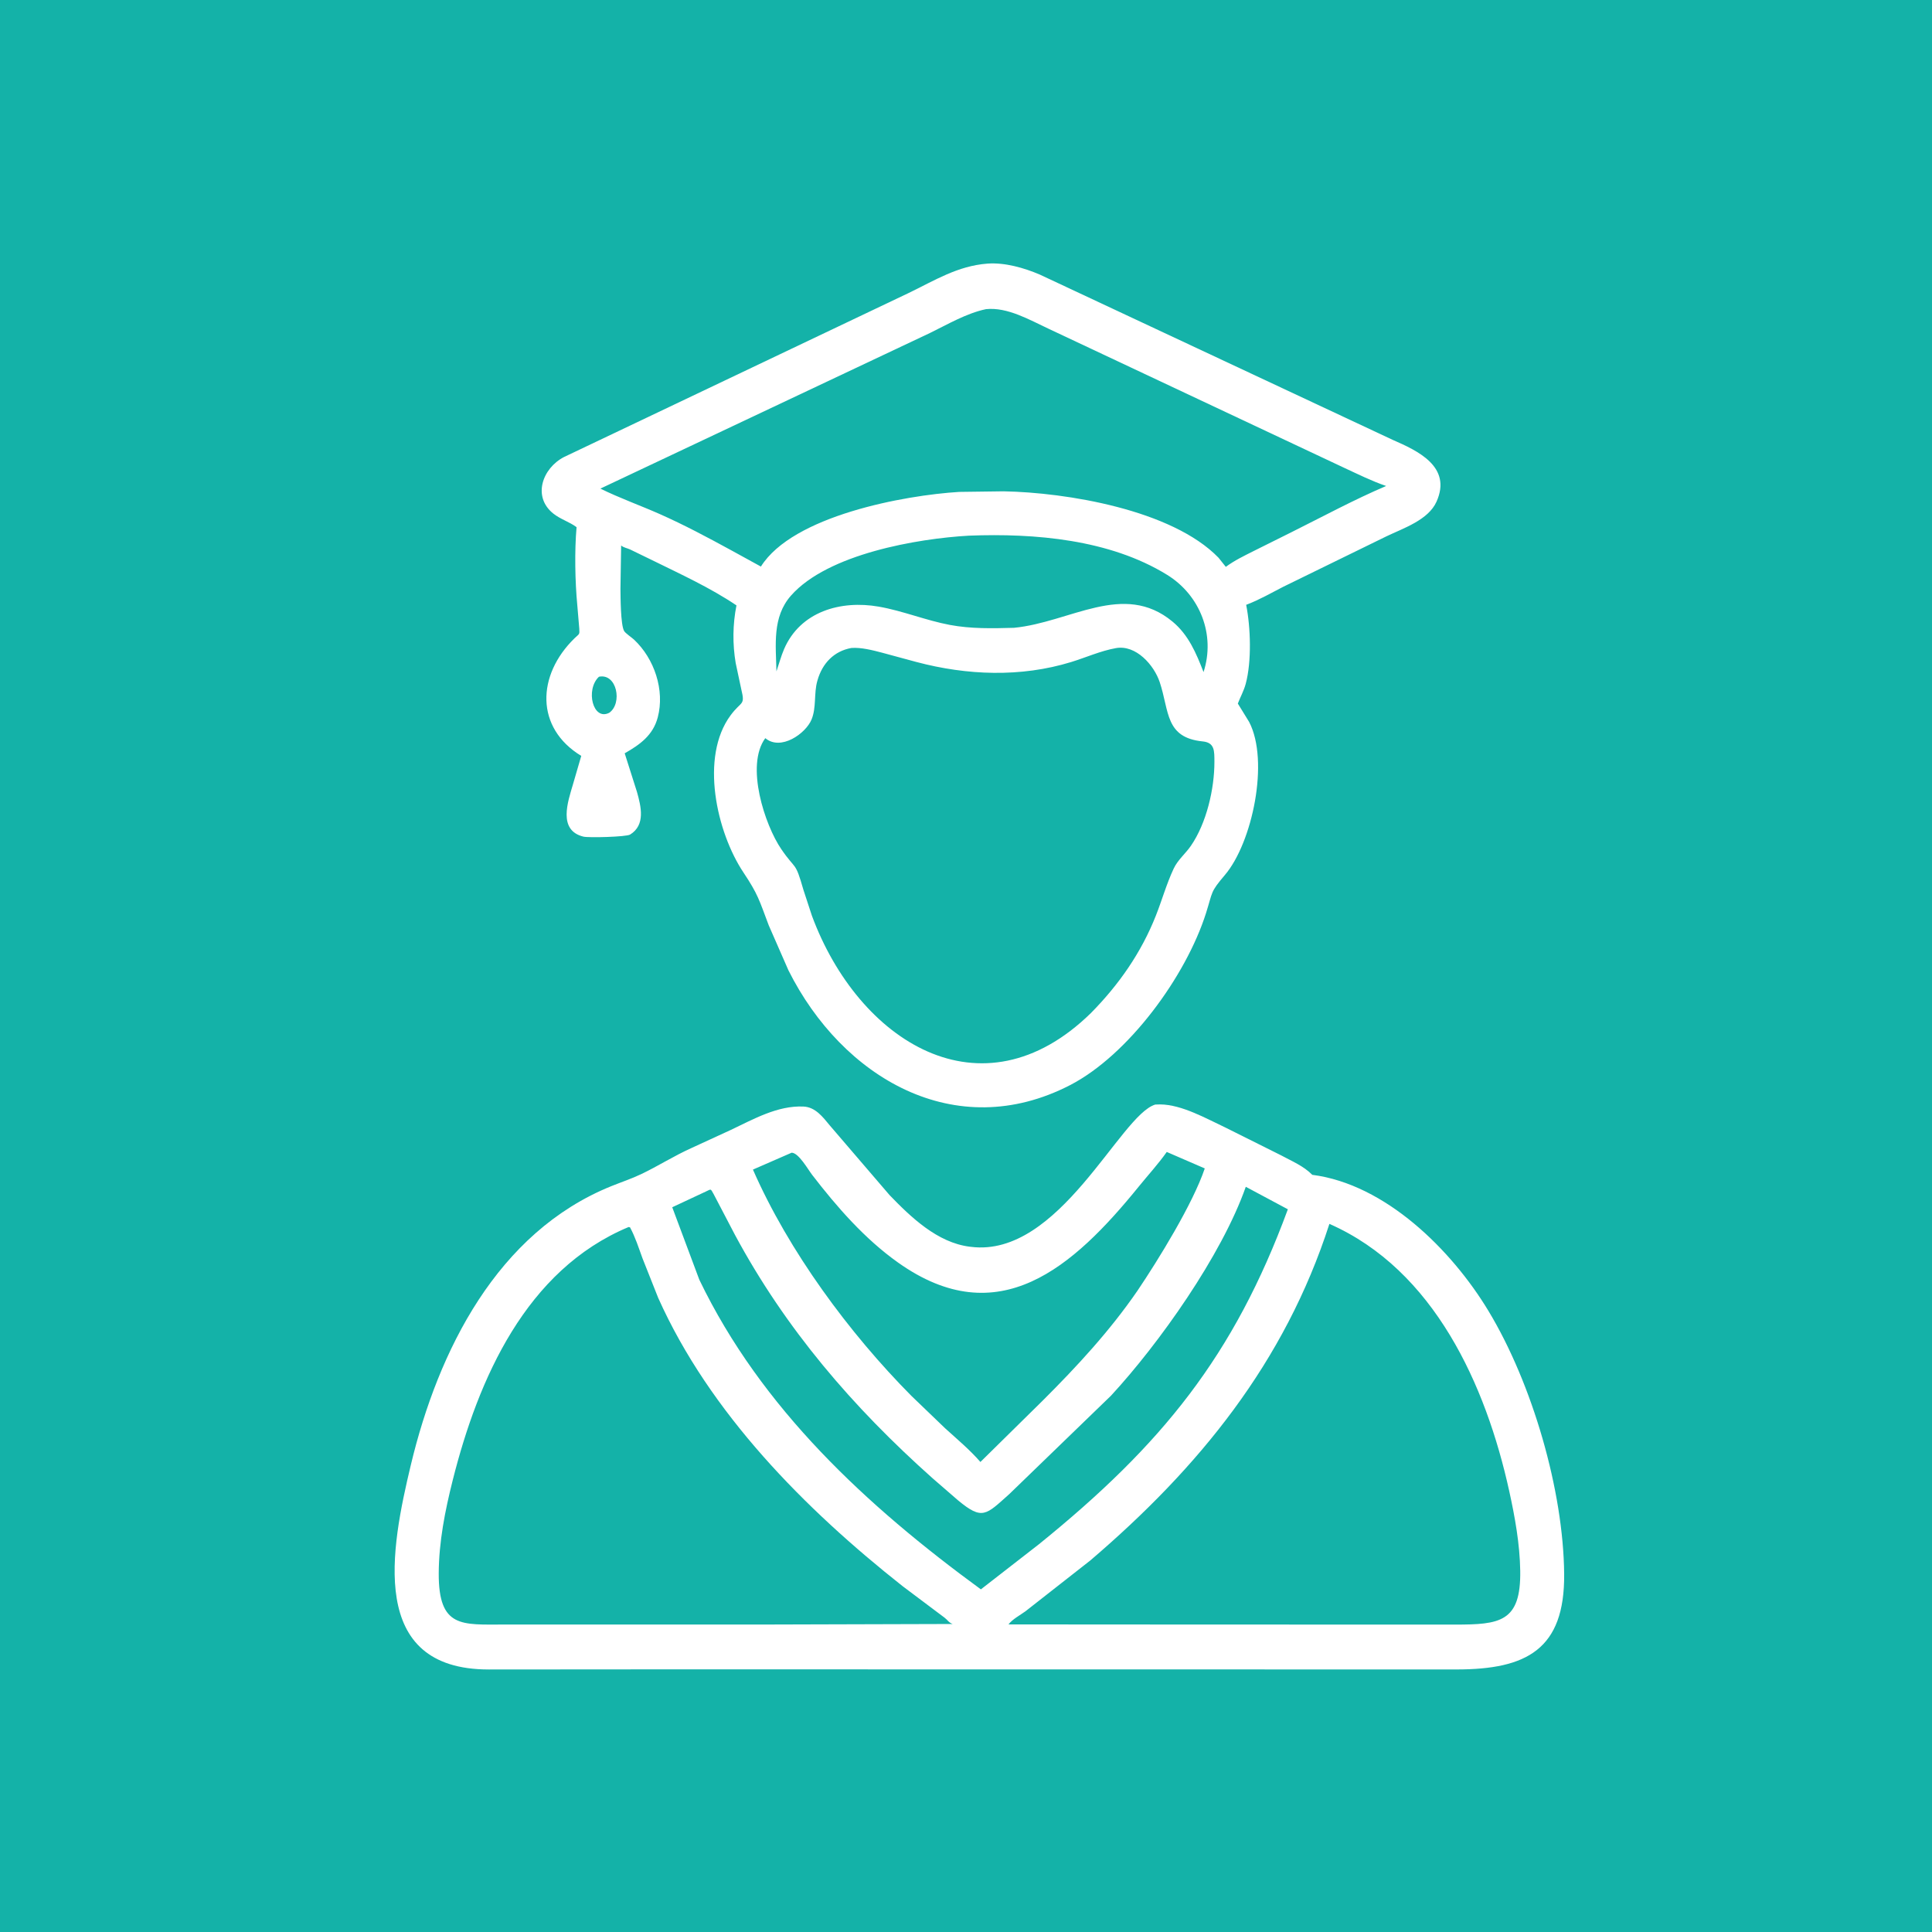 <svg xmlns="http://www.w3.org/2000/svg" xmlns:xlink="http://www.w3.org/1999/xlink" width="1080" zoomAndPan="magnify" viewBox="0 0 810 810" height="1080" preserveAspectRatio="xMidYMid meet" version="1.0"><defs><clipPath id="ad511716d5"><path d="M 227 110.004 L 604 110.004 L 604 465 L 227 465 Z M 227 110.004 " clip-rule="nonzero"/></clipPath></defs><rect x="-81" width="972" fill="#ffffff" y="-81" height="972" fill-opacity="1"/><rect x="-81" width="972" fill="#14b2a8" y="-81" height="972" fill-opacity="1"/><g clip-path="url(#ad511716d5)"><path fill="#ffffff" d="M 322.285 387.918 C 318.266 377.277 317.863 375.047 311.68 365.766 C 300.457 348.926 293.348 317.422 306.297 299.906 C 310.887 293.699 312.48 296.004 310.789 289 L 308.441 277.984 C 307.098 270.004 307.18 261.746 308.766 253.812 C 297.672 246.336 285.27 240.695 273.285 234.789 L 264.133 230.344 C 262.965 229.812 261.352 229.559 260.414 228.691 L 260.129 246.809 C 260.172 250.117 260.164 261.895 261.664 264.547 C 262.211 265.508 264.848 267.258 265.793 268.141 C 274.336 276.113 278.789 289.359 275.766 300.762 C 273.773 308.277 268.316 312.176 261.906 315.824 L 267.055 332.027 C 268.758 338.102 270.715 345.898 264.164 349.898 C 262.551 350.887 246.758 351.293 244.594 350.762 C 233.805 348.109 238.102 336.074 240.188 328.953 L 243.695 316.91 C 224.352 305.176 225.016 283.051 240.875 267.602 C 242.883 265.645 243.047 266.223 242.859 263.5 L 242.043 253.82 C 241.094 243.926 240.848 230.934 241.727 221.02 C 238.723 218.766 234.938 217.695 231.938 215.285 C 223.137 208.227 227.402 196.293 236.477 191.605 L 380.883 122.879 C 391.906 117.555 401.504 111.469 414.008 110.52 C 421.285 109.992 429.293 112.281 435.926 115.113 L 583.969 184.449 C 594.188 188.918 608.891 195.59 602.262 210.34 C 598.797 218.047 588.328 221.465 581.289 224.848 L 537.965 246.031 C 533.047 248.566 528.098 251.398 522.934 253.391 L 522.461 253.57 C 524.348 263.082 524.801 277.301 522.27 286.703 C 521.469 289.676 520.051 292.145 518.969 294.973 L 523.707 302.676 C 532.254 319.078 525.07 353.293 513.535 366.855 C 507.32 374.168 508.504 373.754 505.641 382.785 C 497.18 409.438 473.031 442.371 448.57 454.977 C 400.504 479.746 353.137 451.895 330.562 406.82 Z M 413.359 129.617 C 405.109 131.375 397.387 135.957 389.84 139.633 L 251.711 204.848 C 259.746 208.816 268.344 211.867 276.555 215.5 C 286.824 220.047 296.715 225.332 306.57 230.707 L 319.012 237.535 C 332.406 216.188 379.195 207.633 402.141 206.234 L 420.762 205.988 C 447 206.461 491.344 213.684 510.883 233.84 L 513.926 237.656 C 517.582 234.961 521.582 233.051 525.625 231.012 L 541.508 223.098 C 554.645 216.547 567.652 209.508 581.152 203.75 C 575.094 201.691 569.27 198.773 563.465 196.094 L 439.625 137.832 C 431.742 134.168 422.383 128.656 413.359 129.617 Z M 406.227 224.578 C 384.613 225.797 347.09 232.234 331.66 249.668 C 323.672 258.691 325.297 270.453 325.527 281.477 C 326.594 278.375 327.445 275.105 328.746 272.102 C 335.559 256.375 352.453 251.551 368.402 254.332 C 378.516 256.094 388.113 260.098 398.227 262 C 407.121 263.672 416.125 263.465 425.133 263.211 C 448.754 260.922 471.023 243.602 491.559 260.59 C 498.316 266.188 501.492 273.828 504.59 281.773 C 509.656 266.16 503.164 249.539 489.301 240.992 C 465.184 226.121 433.801 223.523 406.227 224.578 Z M 356.957 271.664 C 349.633 272.973 344.797 278.129 342.785 285.074 L 342.664 285.48 C 341.168 290.699 342.336 296.605 340.242 301.668 C 337.809 307.551 327.348 314.945 320.852 309.473 C 312.422 320.973 320.664 345.906 327.543 355.992 C 333.754 365.098 333.316 360.727 336.832 373.051 L 340.391 383.91 C 359.855 436.504 411.449 469.609 457.352 424.746 C 469.086 412.852 478.457 399.445 484.617 383.852 C 487.18 377.367 489.105 370.473 492.066 364.176 C 493.82 360.449 496.992 357.949 499.293 354.609 C 505.832 345.117 509.168 330.766 509.148 319.355 C 509.137 314.824 509.281 311.348 504.258 310.844 C 488.414 309.262 490.289 298.215 486.223 286 C 483.824 278.809 476.246 270.219 467.84 271.727 C 461.469 272.867 455.281 275.656 449.094 277.559 C 427.961 284.051 405.418 283.168 384.219 277.543 L 369.766 273.629 C 365.859 272.609 361.035 271.355 356.957 271.664 Z M 251.113 283.727 C 245.348 289.121 248.578 302.406 255.457 298.82 C 261.055 294.867 258.66 282.176 251.113 283.727 Z M 251.113 283.727 " fill-opacity="1" fill-rule="nonzero"/></g><path fill="#ffffff" d="M 279.426 699.883 L 204.949 699.938 C 153.93 699.973 163.871 649.156 172.277 614.062 C 183.734 566.254 208.453 516.621 256.316 497.293 C 260.484 495.613 264.789 494.184 268.844 492.25 C 276.082 488.801 282.406 484.672 290.188 481.184 L 306.406 473.723 C 315.926 469.211 326 463.449 336.848 463.926 C 341.902 464.145 345.012 468.363 347.988 471.953 L 372.961 501.059 C 381.992 510.418 393.02 520.965 406.508 522.68 L 407.066 522.742 C 444.137 527.418 469.582 467.41 484.363 463.09 L 486.418 463.031 C 495.531 463.109 505.848 469.02 513.863 472.777 L 536.992 484.324 C 541.582 486.805 546.484 488.801 550.188 492.555 C 580.832 496.488 608.566 523.988 624.016 549.57 C 642.469 580.133 655.48 624.992 655.781 659.953 C 656.055 691.559 639.945 699.914 610.719 699.926 Z M 331.898 483.277 L 315.672 490.355 C 330.648 524.555 356.094 558.992 382.098 585.215 L 396.254 598.824 C 401.289 603.395 406.574 607.801 411.043 612.941 L 437.082 587.289 C 451.559 572.859 465.312 557.984 476.918 541.098 C 485.637 528.164 500.074 504.789 505.105 489.867 L 489.168 482.961 C 485.633 487.984 481.379 492.602 477.508 497.379 C 449.93 531.398 418.562 559.164 376.551 529.355 C 362.566 519.438 350.91 506.086 340.504 492.57 C 338.754 490.301 334.832 483.297 331.898 483.277 Z M 522.305 497.566 C 512.184 526.371 485.898 563.371 465.789 585.145 L 423.121 626.43 C 413.359 635.141 411.895 637.508 401.688 629.043 L 390.918 619.707 C 357.566 589.984 329.352 557.164 308.137 517.727 L 299.172 500.586 C 297.809 498.242 298.312 498.461 295.918 499.559 L 281.84 506.145 L 293.195 536.535 C 319.219 590.598 363.48 631.438 411.238 666.348 L 435.656 647.367 C 487.191 605.668 517.332 568.426 539.941 507 Z M 557.359 513.117 C 538.586 571.301 502.648 615.324 457.105 654.238 L 429.914 675.551 C 427.73 677.133 424.426 678.887 422.82 681.043 L 502.949 681.094 L 609.945 681.117 C 628.777 681.117 637.699 680.133 637.363 658.562 C 637.191 647.32 635.145 636.008 632.734 625.062 C 622.969 580.75 601.297 532.465 557.359 513.117 Z M 263.543 514.438 C 220.492 532.426 200.52 578.062 189.812 620.555 C 186.594 633.336 183.992 646.453 183.941 659.668 C 183.855 682.68 193.719 681.09 211.371 681.094 L 320.176 681.094 L 399.395 680.867 C 397.711 680.25 397.32 679.195 396.008 678.215 L 378.438 665.02 C 337.574 632.75 297.543 592.406 275.949 544.137 L 269.363 527.535 C 267.785 523.191 266.34 518.648 264.145 514.574 Z M 263.543 514.438 " fill-opacity="1" fill-rule="nonzero"/></svg>